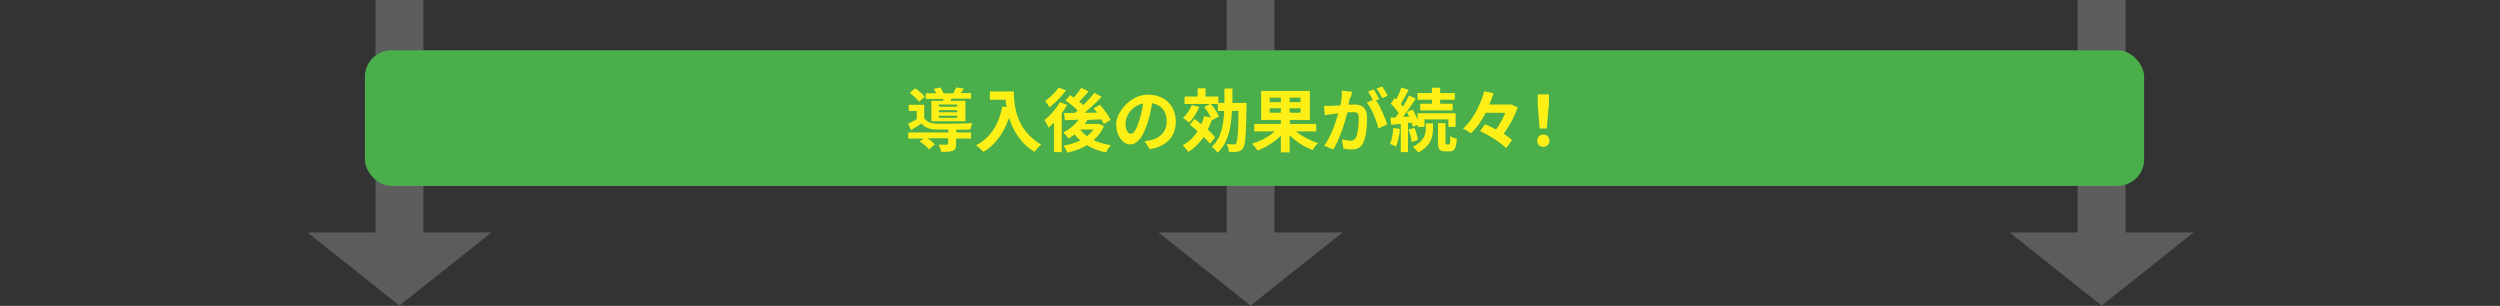 <?xml version="1.0" encoding="UTF-8"?>
<svg id="_レイヤー_1" data-name="レイヤー_1" xmlns="http://www.w3.org/2000/svg" width="940" height="115" version="1.1" viewBox="0 0 940 115">
  <rect x="0" y="0" width="940" height="115" fill="#333333" stroke="none"/>
  <!-- Generator: Adobe Illustrator 29.5.1, SVG Export Plug-In . SVG Version: 2.1.0 Build 141)  -->
  <defs>
    <style>
      .st0 {
        fill: #5d5c5c;
      }

      .st1 {
        fill: #fef016;
      }

      .st2 {
        fill: #4aae4a;
      }

      .st3 {
        isolation: isolate;
      }

      .st4 {
        fill: none;
        stroke: #5d5d5d;
        stroke-miterlimit: 10;
        stroke-width: 18px;
      }
    </style>
  </defs>
  <g id="_グループ_221" data-name="グループ_221">
    <line id="_線_39" data-name="線_39" class="st4" x1="150.2" y1="0" x2="150.2" y2="104.8"/>
    <path id="_パス_10" data-name="パス_10" class="st0" d="M150.2,114.9l-34.6-27.5h69.2l-34.6,27.5Z"/>
  </g>
  <g id="_グループ_222" data-name="グループ_222">
    <line id="_線_39-2" data-name="線_39-2" class="st4" x1="470.2" y1="0" x2="470.2" y2="104.8"/>
    <path id="_パス_10-2" data-name="パス_10-2" class="st0" d="M470.2,114.9l-34.6-27.5h69.2l-34.6,27.5Z"/>
  </g>
  <g id="_グループ_223" data-name="グループ_223">
    <line id="_線_39-3" data-name="線_39-3" class="st4" x1="790.2" y1="0" x2="790.2" y2="104.8"/>
    <path id="_パス_10-3" data-name="パス_10-3" class="st0" d="M790.2,114.9l-34.6-27.5h69.2l-34.6,27.5Z"/>
  </g>
  <rect id="_長方形_294" data-name="長方形_294" class="st2" x="137.2" y="18.9" width="669" height="51" rx="10" ry="10"/>
  <g id="_導入後の効果が続々_" data-name="導入後の効果が続々_" class="st3">
    <g class="st3">
      <path class="st1" d="M359.5,49.8h5.6v2.3h-5.6v2.1c0,1.4-.3,2.1-1.3,2.5-1,.4-2.4.4-4.3.4-.1-.8-.6-1.9-1-2.7,1.3,0,2.7,0,3.1,0,.4,0,.5-.1.5-.4v-2h-7.7c1,.7,2.1,1.6,2.7,2.3l-2.2,1.9c-.7-.9-2.2-2.2-3.5-3l1.4-1.1h-5.7v-2.3h15.1v-1.1c-1.7,0-3.4,0-4.5,0-2.6-.1-4.4-.7-5.6-2.3-1.2.9-2.5,1.7-4,2.5l-1-2.4c1-.5,2.1-1,3.2-1.7v-3.1h-3v-2.3h5.8v5c.9,1.4,2.4,2,4.6,2.1,3.1.1,9.9,0,13.5-.2-.3.6-.6,1.7-.8,2.4-1.4,0-3.2.1-5.2.1v1.1ZM345.6,38.3c-.7-1-2.2-2.4-3.5-3.4l2-1.7c1.3.9,2.9,2.2,3.6,3.2l-2.1,1.8ZM354.6,38c0-.3.1-.5.2-.8h-6.7v-2.1h3.9c-.2-.6-.6-1.2-.9-1.7l2.5-.5c.4.6.9,1.5,1.2,2.2h3.6c.4-.7.9-1.6,1.1-2.2l2.9.4c-.4.7-.8,1.2-1.1,1.7h3.8v2.1h-7.4l-.3.8h5.6v7.7h-12.8v-7.7h4.5ZM359.9,39.3h-6.9v.8h6.9v-.8ZM359.9,41.4h-6.9v.8h6.9v-.8ZM359.9,43.5h-6.9v.8h6.9v-.8Z"/>
      <path class="st1" d="M381.2,34.4c0,4.9.7,14.4,10.3,20-.7.5-2,1.9-2.5,2.7-5.4-3.2-8.1-8.2-9.6-12.8-2,5.8-5.1,10.1-9.6,12.8-.6-.6-2-1.9-2.8-2.5,5.4-2.7,8.5-7.7,9.9-14.6l1.6.3c-.2-1-.3-1.9-.4-2.8h-5.9v-3.1h9Z"/>
      <path class="st1" d="M401.2,39.5c-.6,1-1.2,2.1-2,3.1v14.6h-2.9v-11.1c-.7.7-1.4,1.4-2,1.9-.3-.7-1.1-2.2-1.6-2.9,2.2-1.6,4.4-4.2,5.8-6.7l2.7,1ZM400.8,34c-1.6,2.2-4.1,4.8-6.2,6.3-.4-.6-1.1-1.7-1.6-2.3,1.8-1.3,4-3.5,5.1-5.1l2.7,1.1ZM415.2,47.1c-.9,2.3-2.3,4.1-4,5.6,1.9.9,4.1,1.5,6.5,1.9-.6.7-1.5,1.8-1.8,2.7-2.8-.5-5.1-1.5-7.2-2.7-2.2,1.3-4.7,2.2-7.4,2.8-.3-.8-.9-2-1.5-2.6,2.3-.4,4.5-1.1,6.4-2-.8-.7-1.5-1.4-2.1-2.3-.8.6-1.6,1.1-2.3,1.6-.4-.6-1.4-1.7-2-2.3,2.2-1.1,4.3-2.8,5.8-4.8l-5.2.2-.3-2.7c1.2,0,2.5,0,4,0,.4-.3.8-.7,1.1-1-1.2-1.2-3-2.7-4.6-3.7l1.8-2c.4.3.9.6,1.4.9,1-1.2,2.1-2.6,2.8-3.7l2.7,1.4c-1.1,1.3-2.4,2.7-3.5,3.8.5.4,1.1.9,1.5,1.3,1.6-1.5,3.1-3.2,4.2-4.6l2.7,1.5c-1.9,2-4.2,4.2-6.4,6h4.7c-.4-.7-.9-1.2-1.3-1.7l2.4-1.3c1.5,1.7,3.2,4,4,5.7l-2.6,1.5c-.2-.5-.5-1.1-.9-1.7-1.7,0-3.5.1-5.2.2-.3.5-.6,1-1,1.5h5.2c0-.1,1.9.8,1.9.8ZM406.1,48.7c.7.9,1.6,1.8,2.6,2.5,1-.8,1.8-1.6,2.5-2.5h-5.1Z"/>
    </g>
    <g class="st3">
      <path class="st1" d="M432.4,56.2l-2-3.1c1-.1,1.7-.3,2.4-.4,3.3-.8,5.9-3.2,5.9-7s-2-6.3-5.5-6.9c-.4,2.2-.8,4.6-1.6,7-1.6,5.3-3.8,8.5-6.6,8.5s-5.3-3.2-5.3-7.6,5.2-11.1,11.9-11.1,10.5,4.5,10.5,10.1-3.4,9.4-9.9,10.4ZM425.2,50.3c1.1,0,2.1-1.6,3.2-5.1.6-1.9,1.1-4.1,1.4-6.3-4.3.9-6.6,4.7-6.6,7.5s1,3.9,2.1,3.9Z"/>
    </g>
    <g class="st3">
      <path class="st1" d="M450.9,40.2c-.9,2.2-2.3,4.5-3.8,5.9-.5-.5-1.7-1.4-2.3-1.8,1.4-1.1,2.6-3,3.3-4.8l2.9.7ZM455,54.2c-.5-.8-1.4-1.8-2.4-2.7-1.6,2.3-3.5,4.2-5.8,5.6-.4-.6-1.5-1.9-2.1-2.5,2.3-1.2,4.2-3,5.6-5.3-1-.9-2-1.7-2.9-2.4l1.7-2.2c.8.6,1.7,1.3,2.6,2,.4-.9.8-1.9,1-3l2.6.5c-.6-1.3-1.6-2.8-2.5-4l2.4-1.2c1.2,1.4,2.6,3.4,3.1,4.8l-2.6,1.4v-.3c-.5,1.4-1,2.6-1.6,3.8,1.1,1,2.1,2.1,2.8,2.9l-2,2.5ZM468.7,38.6s0,1,0,1.4c-.2,10.7-.4,14.5-1.3,15.7-.6.9-1.2,1.1-2,1.3-.8.2-2,.1-3.3.1,0-.9-.4-2.1-.9-2.9,1.2,0,2.2.1,2.7.1s.6,0,.9-.4c.5-.7.8-3.9.9-12.2h-2.5c-.3,6.7-1.5,12.1-5.4,15.7-.5-.7-1.5-1.8-2.2-2.2,3.5-3.1,4.4-7.7,4.7-13.5h-2.4v-2.6h-12.5v-2.8h4.9v-3.1h3v3.1h4.8v2.4h2.3c0-1.7,0-3.5,0-5.4h3c0,1.8,0,3.6,0,5.4h5.3Z"/>
      <path class="st1" d="M487.2,49.4c2.3,1.8,5.5,3.5,8.4,4.4-.7.6-1.6,1.8-2.1,2.6-3-1.1-6.2-3.2-8.6-5.5v6.4h-3.3v-6.3c-2.4,2.4-5.6,4.4-8.7,5.6-.5-.7-1.4-1.9-2.1-2.6,3.1-.9,6.3-2.6,8.5-4.6h-7.7v-2.8h10v-1.5h-7.4v-10.9h18.3v10.9h-7.5v1.5h9.9v2.8h-7.7ZM477.4,38.4h4.2v-1.7h-4.2v1.7ZM481.6,42.4v-1.7h-4.2v1.7h4.2ZM489,36.7h-4.1v1.7h4.1v-1.7ZM489,40.7h-4.1v1.7h4.1v-1.7Z"/>
    </g>
    <g class="st3">
      <path class="st1" d="M507.6,36.7c-.2.8-.4,1.7-.5,2.7.9,0,1.6-.1,2.2-.1,2.8,0,4.7,1.2,4.7,5s-.4,7.3-1.5,9.5c-.9,1.8-2.3,2.4-4.3,2.4s-2.2-.2-3.1-.4l-.5-3.4c1,.3,2.5.5,3.2.5s1.5-.3,2-1.1c.7-1.5,1.1-4.6,1.1-7.2s-.9-2.4-2.5-2.4-1.1,0-1.8.1c-1,4-2.9,10.1-5.3,13.9l-3.4-1.4c2.5-3.4,4.3-8.7,5.3-12.2-.9.1-1.8.2-2.2.3-.8.1-2.1.3-2.9.4l-.3-3.5c1,0,1.8,0,2.8,0,.8,0,2-.1,3.4-.2.4-2,.6-3.8.5-5.5l3.9.4c-.2.7-.3,1.5-.5,2.2ZM518.7,37.2l-1.3.5c1.6,2.4,3.5,6.8,4.2,9.1l-3.3,1.5c-.7-2.9-2.5-7.5-4.4-9.7l2.3-1c-.5-1-1.2-2.2-1.8-3.1l2.1-.9c.6,1,1.6,2.6,2.1,3.6ZM521.8,36l-2.1.9c-.5-1.1-1.4-2.6-2.1-3.6l2.1-.8c.7,1,1.6,2.6,2.1,3.5Z"/>
    </g>
    <g class="st3">
      <path class="st1" d="M526.4,48.5c-.2,2.5-.8,5-1.5,6.7-.5-.4-1.6-.9-2.3-1.1.8-1.5,1.1-3.8,1.3-6l2.5.4ZM529.4,46.4v10.8h-2.7v-10.6l-3.6.3-.3-2.7h1.9c.4-.6.8-1.1,1.2-1.6-.7-1.2-1.9-2.6-3-3.6l1.5-2.1c.2.2.4.4.6.5.7-1.4,1.5-3.2,1.9-4.5l2.7.9c-.9,1.8-2,3.8-2.9,5.3.3.3.6.7.8,1,.9-1.5,1.7-2.9,2.3-4.2l2.5,1.2c-1.4,2.2-3.2,4.8-4.8,6.8h2.3c-.3-.7-.5-1.3-.8-1.8l2.2-.9c.7,1.2,1.3,2.6,1.8,3.8v-2.4h14.3v5.1h-2.7v-2.8h-9v2.8h-2.6v-.8l-1.8.8c0-.4-.2-1-.4-1.5h-1.3ZM531.8,48c.6,1.4,1.2,3.3,1.3,4.6l-2.3.8c-.1-1.3-.6-3.2-1.2-4.7l2.2-.6ZM536,46.4h2.8v2.1c0,2.7-.7,6.4-5.5,8.8-.5-.6-1.4-1.5-2.1-2.1,4.3-2,4.9-4.9,4.9-6.8v-2ZM538.4,37.5h-5.4v-2.5h5.4v-2h3.1v2h5.5v2.5h-5.5v1.5h4.7v2.5h-12.2v-2.5h4.4v-1.5ZM544.8,54.3c.4,0,.5-.4.5-3.2.5.5,1.7.9,2.5,1.1-.3,3.7-1,4.7-2.7,4.7h-1.7c-2.2,0-2.7-.8-2.7-3.4v-7.2h2.8v7.2c0,.7,0,.8.4.8h.9Z"/>
      <path class="st1" d="M570.7,40.3c-1.1,3.2-3.1,7-5.3,10,1.2.8,2.3,1.6,3.1,2.4l-2.2,3c-2-2.1-6.3-4.8-9.8-6.4l1.9-2.6c1.3.5,2.7,1.2,4.1,2,1.4-1.9,2.7-4.3,3.5-6.3h-7.4c-1.5,2.9-3.3,5.7-5.5,7.7-.7-.5-2.1-1.4-3-1.7,3.9-3.5,6.7-9.4,8-14.1l3.5.8c-.5,1.4-1,2.8-1.6,4.2h8.2c0-.1,2.4,1.1,2.4,1.1Z"/>
      <path class="st1" d="M578,52.9c0-1.4,1-2.3,2.3-2.3s2.3.9,2.3,2.3-1,2.3-2.3,2.3-2.3-.9-2.3-2.3ZM578.2,39.4v-3.9c-.1,0,4.2,0,4.2,0v3.9c-.1,0-.8,8.9-.8,8.9h-2.7l-.7-8.9Z"/>
    </g>
  </g>
</svg>